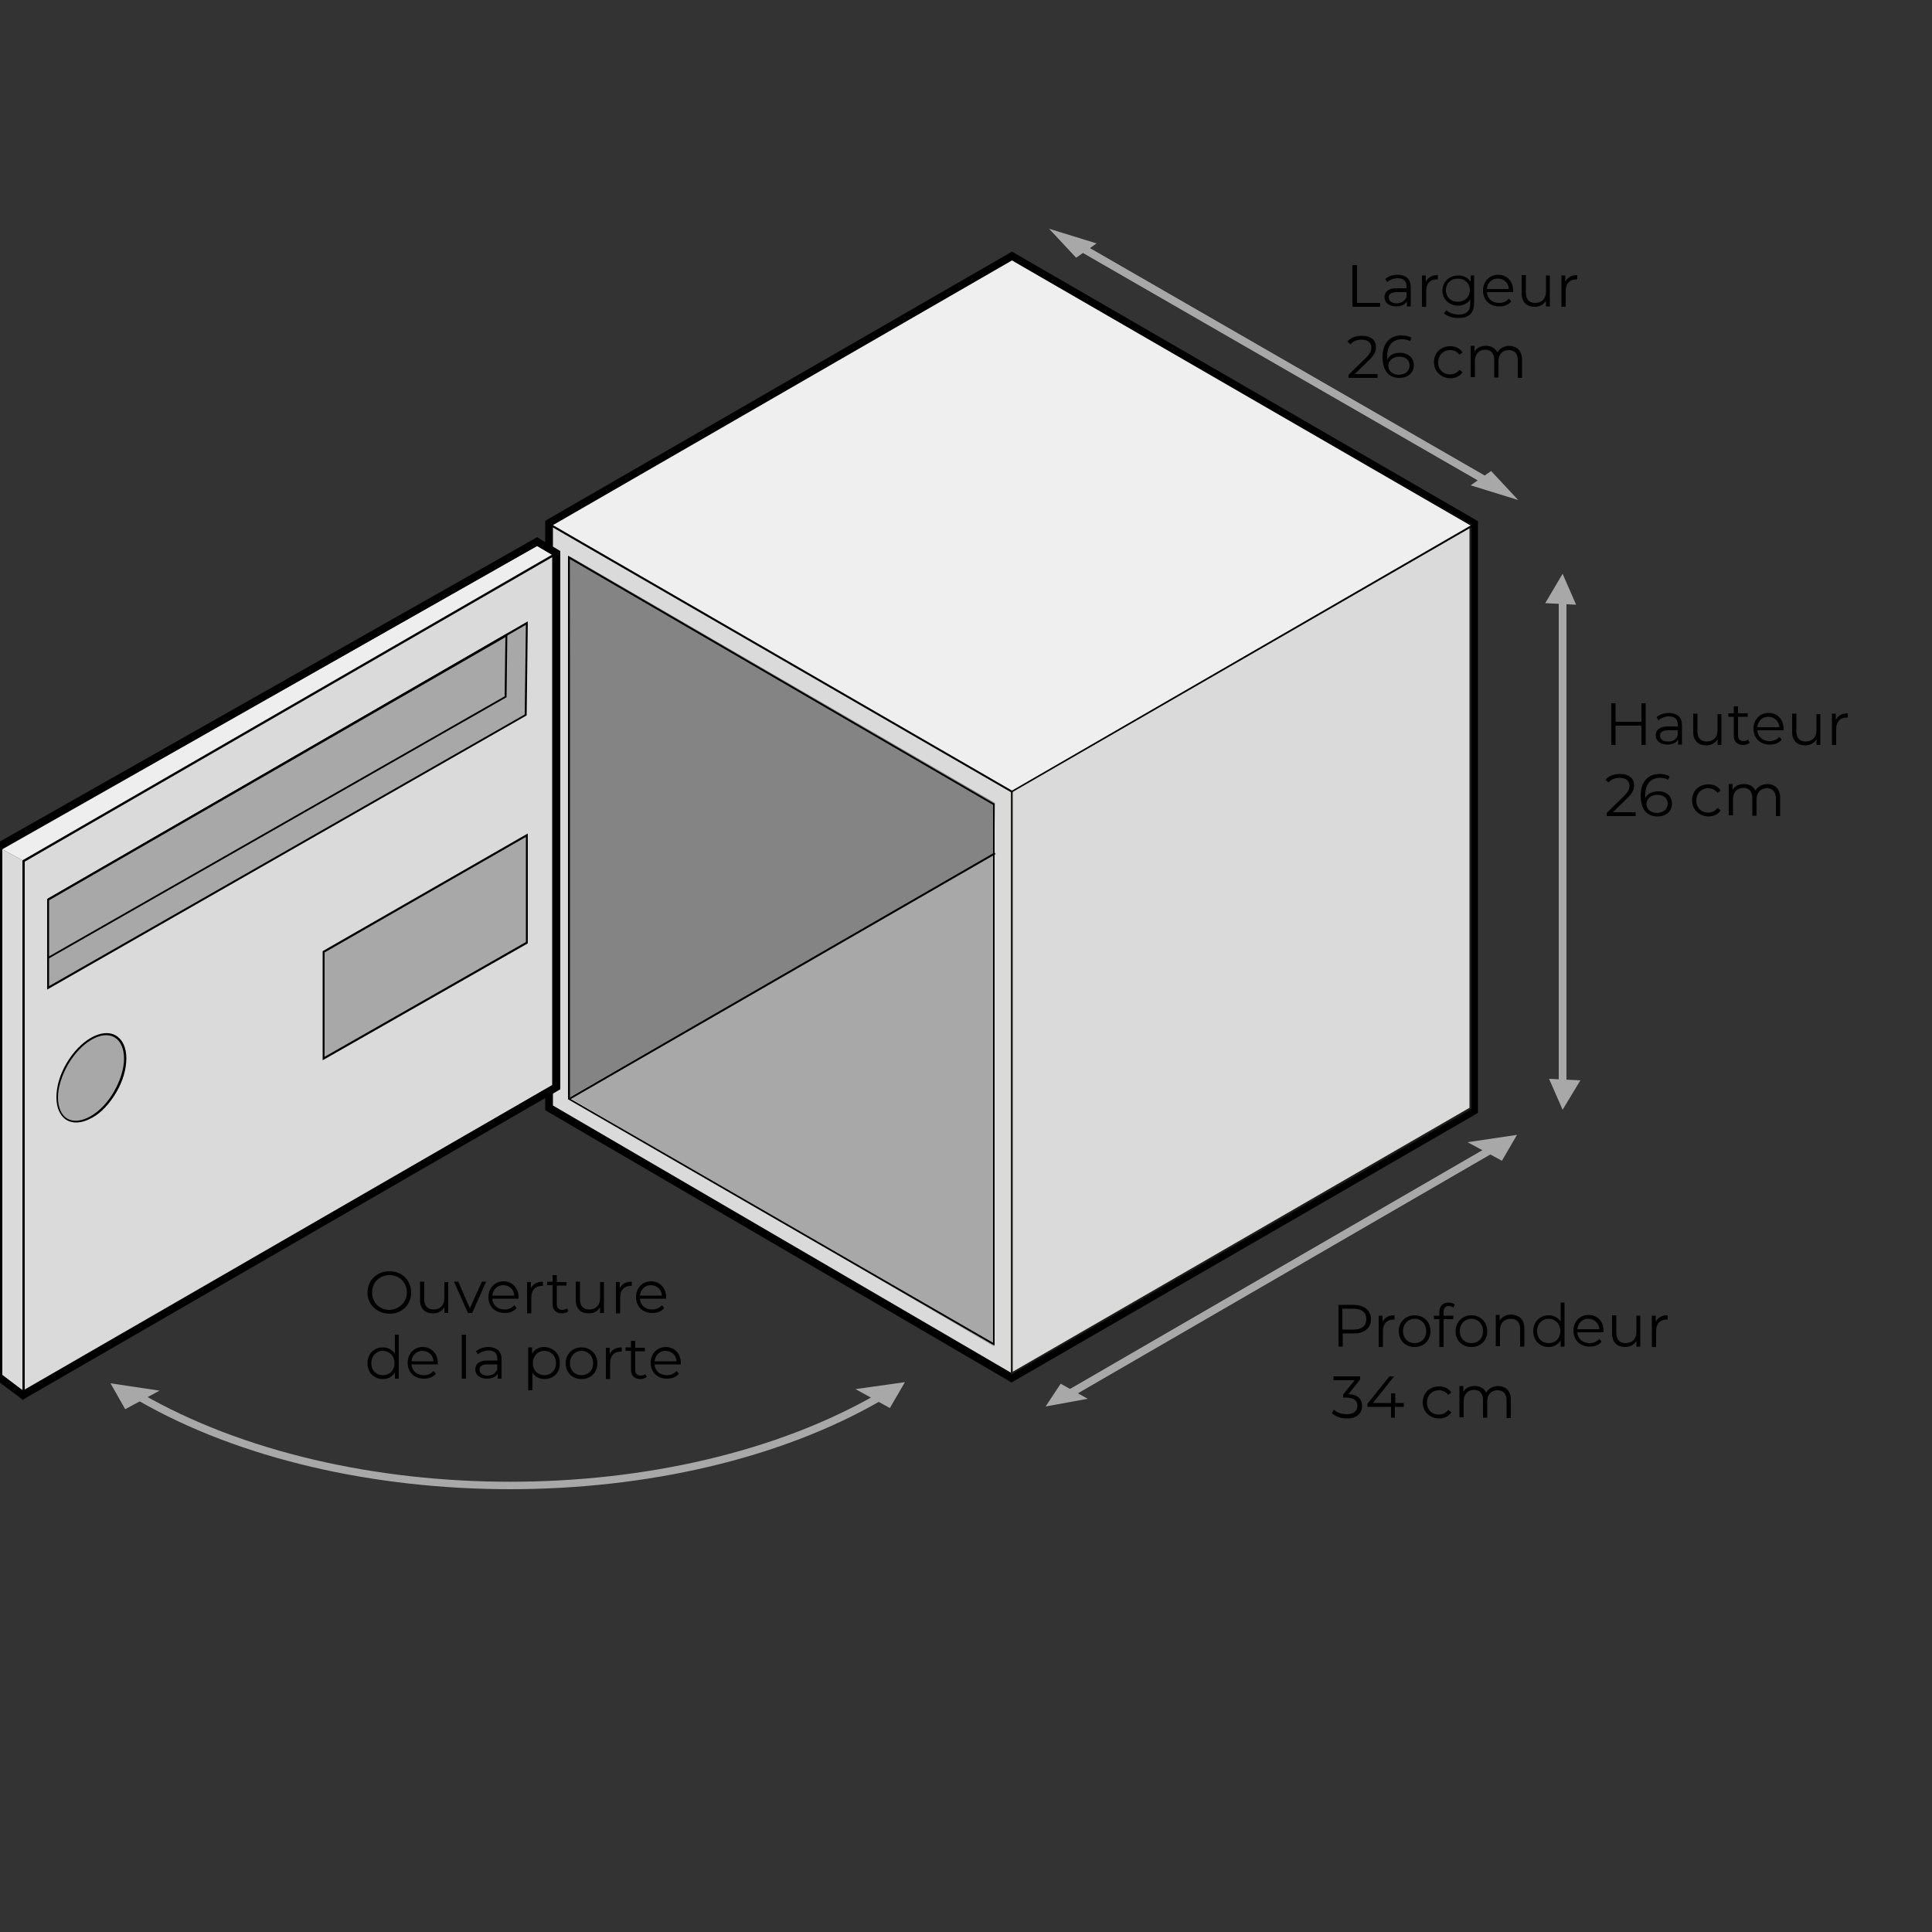 <svg width="500" height="500" viewBox="0 0 500 500" fill="none" xmlns="http://www.w3.org/2000/svg">
<rect x="0" y="0" width="500" height="500" fill="#333333" stroke="none"/>
<g clip-path="url(#clip0_2318_29775)">
<path d="M261.9 67.4L380.6 136V286.8L261.9 355.4L143.2 286.1V135.9L261.9 67.4ZM261.9 65.1L260.9 65.7L142.1 134.2L141.1 134.8V287.3L142.1 287.9L260.8 357.2L261.8 357.8L262.8 357.2L381.5 288.6L382.5 288V134.9L381.5 134.3L262.9 65.7L261.9 65.1Z" fill="black"/>
<path d="M143.1 135.9V286.1L261.9 355.4V204.6L143.1 135.9Z" fill="#DADADA"/>
<path d="M147.5 144L147 284.2L257.3 221.1L257.5 207.8L147.5 144Z" fill="#848484"/>
<path d="M257.3 221.1L147.6 284.2L257.3 348.5V221.1Z" fill="#A8A8A8"/>
<path d="M147.5 144.701L257 208.301V347.501L147.5 284.301V144.701ZM147 143.801V284.501L147.2 284.601L256.6 347.801L257.4 348.201V347.301V208.301V208.001L257.2 207.901L147.8 144.301L147 143.801Z" fill="black"/>
<path d="M261.9 355.4L380.6 286.8V136L261.9 204.6V355.4Z" fill="#DADADA"/>
<path d="M261.6 355.8V204.4L261.7 204.3L380.8 135.5V287L380.7 287.1L261.6 355.8ZM262.1 204.7V355L380.3 286.7V136.5L262.1 204.7Z" fill="#1D1D1B"/>
<path d="M142.6 135.899L261.9 67.199L381.1 135.999L261.9 204.899L142.6 135.899Z" fill="#EFEFEF"/>
<path d="M261.9 67.4L380.6 136L261.9 204.6L143.1 135.9L261.9 67.4ZM261.9 66.9L261.7 67.1L142.9 135.6L142.1 136L142.9 136.4L261.6 205L261.8 205.1L262 205L380.7 136.5L381.5 136.1L380.7 135.7L262.1 67L261.9 66.9Z" fill="black"/>
<path d="M257.397 220.616L147.377 284.053L147.627 284.486L257.647 221.049L257.397 220.616Z" fill="black"/>
<path d="M139 141.301L0.6 219.801L6.1 222.801L143.1 143.701L139 141.301Z" fill="#EEEEEE"/>
<path d="M6.1 360.001V222.801L0.6 219.801V355.801L6.1 360.001Z" fill="#DADADA"/>
<path d="M6.102 222.801L143.102 143.701V280.901L6.102 360.001V222.801Z" fill="#DADADA"/>
<path d="M5.801 360.401V222.701L5.901 222.601L143.301 143.301V281.001L143.201 281.101L5.801 360.401ZM6.401 223.001V359.601L142.901 280.801V144.201L6.401 223.001Z" fill="#020202"/>
<path d="M139 141.3L143.1 143.7V280.8L6.1 360L0.6 355.9V219.7L139 141.3ZM139 139L138 139.6L-0.4 218L-1.4 218.6V356.8L-0.6 357.4L4.9 361.5L5.9 362.3L7 361.6L144 282.5L145 281.9V142.6L144 142L139.9 139.6L139 139Z" fill="black"/>
<path d="M136.4 161.301L12.5 232.901V255.701L136.1 185.101L136.4 161.301Z" fill="#A8A8A8"/>
<path d="M12.199 256.101V232.701L12.299 232.601L136.599 160.801L136.299 185.101L136.199 185.201L12.199 256.101ZM12.699 233.001V255.201L135.799 184.901L136.099 161.701L12.699 233.001Z" fill="black"/>
<path d="M131.1 164.4L12.5 232.9V247.9L130.9 180.3L131.1 164.4Z" fill="#A8A8A8"/>
<path d="M12.199 248.3V232.7L12.299 232.6L131.299 163.9L131.099 180.4L130.999 180.5L12.199 248.3ZM12.699 233V247.5L130.599 180.2L130.799 164.9L12.699 233Z" fill="black"/>
<path d="M29.862 282.623C33.302 276.702 33.304 270.282 29.866 268.285C26.428 266.287 20.852 269.467 17.411 275.388C13.971 281.309 13.969 287.729 17.407 289.727C20.845 291.724 26.421 288.544 29.862 282.623Z" fill="#A8A8A8"/>
<path d="M19.7 290.499C18.8 290.499 18 290.299 17.3 289.899C15.6 288.899 14.6 286.799 14.6 283.999C14.6 281.199 15.5 278.099 17.2 275.199C20.7 269.199 26.4 265.899 30 267.999C31.7 268.999 32.7 271.099 32.7 273.899C32.7 276.699 31.8 279.799 30.1 282.699C28.4 285.599 26.2 287.999 23.8 289.299C22.3 290.099 21 290.499 19.7 290.499ZM17.6 275.499C16 278.299 15 281.399 15 283.999C15 286.599 15.9 288.599 17.4 289.499C19 290.399 21.1 290.199 23.4 288.899C25.7 287.599 27.9 285.299 29.5 282.499C31.1 279.699 32.1 276.599 32.1 273.999C32.1 271.399 31.2 269.399 29.7 268.499C26.4 266.499 21 269.699 17.6 275.499Z" fill="black"/>
<path d="M83.699 273.999L136.399 243.999V216.199L83.699 246.399V273.999Z" fill="#A8A8A8"/>
<path d="M83.5 274.399V246.199L83.6 246.099L136.6 215.699V244.099L136.5 244.199L83.5 274.399ZM84 246.499V273.499L136.1 243.799V216.599L84 246.499Z" fill="black"/>
<path d="M132 385.4C97.1 385.4 62.1 377.7 35.5 362.3L36.5 360.6C89.3 391.1 174.8 391.1 227.3 360.6L228.3 362.3C201.8 377.7 166.9 385.4 132 385.4Z" fill="#A8A8A8"/>
<path d="M221.4 359.499L230.3 364.399L234.2 357.699L221.4 359.499Z" fill="#A8A8A8"/>
<path d="M379.801 295.599L388.701 300.399L392.601 293.699L379.801 295.599Z" fill="#A8A8A8"/>
<path d="M392.9 129.4L385.9 121.9L380.6 125.6L392.9 129.4Z" fill="#A8A8A8"/>
<path d="M271.5 59.199L278.5 66.699L283.8 62.999L271.5 59.199Z" fill="#A8A8A8"/>
<path d="M409 279.599L400.9 279.199L404.4 287.199L409 279.599Z" fill="#A8A8A8"/>
<path d="M399.9 156.1L407.9 156.5L404.4 148.5L399.9 156.1Z" fill="#A8A8A8"/>
<path d="M270.6 364L274.5 358.1L281.5 362L270.6 364Z" fill="#A8A8A8"/>
<path d="M41.3 359.9L32.4 364.7L28.6 358L41.3 359.9Z" fill="#A8A8A8"/>
<path d="M384.921 296.918L276.141 359.906L277.143 361.637L385.924 298.649L384.921 296.918Z" fill="#A8A8A8"/>
<path d="M405.4 154.9H403.4V282.1H405.4V154.9Z" fill="#A8A8A8"/>
<path d="M279.543 62.744L278.545 64.477L387.291 127.126L388.289 125.393L279.543 62.744Z" fill="#A8A8A8"/>
<path d="M95.1 334.5C95.1 331.4 97.5 329 100.8 329C104 329 106.4 331.3 106.4 334.5C106.4 337.7 104 340 100.8 340C97.5 339.9 95.1 337.6 95.1 334.5ZM105.3 334.5C105.3 331.9 103.4 330 100.8 330C98.2 330 96.3 331.9 96.3 334.5C96.3 337.1 98.2 339 100.8 339C103.3 338.9 105.3 337 105.3 334.5Z" fill="black"/>
<path d="M115.999 331.699V339.799H114.999V338.299C114.399 339.299 113.399 339.899 112.099 339.899C109.999 339.899 108.699 338.699 108.699 336.399V331.699H109.799V336.299C109.799 337.999 110.699 338.899 112.199 338.899C113.899 338.899 114.999 337.799 114.999 335.999V331.799H115.999V331.699Z" fill="black"/>
<path d="M125.8 331.699L122.2 339.799H121.1L117.5 331.699H118.6L121.6 338.599L124.7 331.699H125.8Z" fill="black"/>
<path d="M134.2 336.1H127.4C127.5 337.8 128.8 338.9 130.6 338.9C131.6 338.9 132.5 338.5 133.1 337.8L133.7 338.5C133 339.4 131.9 339.8 130.6 339.8C128.1 339.8 126.4 338.1 126.4 335.7C126.4 333.3 128.1 331.6 130.3 331.6C132.5 331.6 134.2 333.3 134.2 335.7C134.2 335.9 134.2 336 134.2 336.1ZM127.4 335.3H133.1C133 333.7 131.8 332.6 130.2 332.6C128.7 332.6 127.6 333.7 127.4 335.3Z" fill="black"/>
<path d="M140.5 331.699V332.799C140.4 332.799 140.3 332.799 140.2 332.799C138.5 332.799 137.5 333.899 137.5 335.799V339.899H136.4V331.799H137.4V333.399C138 332.299 139 331.699 140.5 331.699Z" fill="black"/>
<path d="M147.1 339.3C146.7 339.7 146 339.9 145.4 339.9C143.9 339.9 143 339 143 337.5V332.6H141.6V331.7H143V330H144.1V331.8H146.6V332.7H144.1V337.5C144.1 338.5 144.6 339 145.5 339C145.9 339 146.4 338.9 146.7 338.6L147.1 339.3Z" fill="black"/>
<path d="M156.3 331.699V339.799H155.3V338.299C154.7 339.299 153.7 339.899 152.4 339.899C150.3 339.899 149 338.699 149 336.399V331.699H150.1V336.299C150.1 337.999 151 338.899 152.5 338.899C154.2 338.899 155.3 337.799 155.3 335.999V331.799H156.3V331.699Z" fill="black"/>
<path d="M163.5 331.699V332.799C163.4 332.799 163.3 332.799 163.2 332.799C161.5 332.799 160.5 333.899 160.5 335.799V339.899H159.4V331.799H160.4V333.399C160.9 332.299 162 331.699 163.5 331.699Z" fill="black"/>
<path d="M172.4 336.1H165.6C165.7 337.8 167 338.9 168.8 338.9C169.8 338.9 170.7 338.5 171.3 337.8L171.9 338.5C171.2 339.4 170.1 339.8 168.8 339.8C166.3 339.8 164.6 338.1 164.6 335.7C164.6 333.3 166.3 331.6 168.5 331.6C170.7 331.6 172.4 333.3 172.4 335.7C172.4 335.9 172.4 336 172.4 336.1ZM165.6 335.3H171.3C171.2 333.7 170 332.6 168.4 332.6C166.9 332.6 165.8 333.7 165.6 335.3Z" fill="black"/>
<path d="M103.2 345.4V356.8H102.2V355.2C101.5 356.3 100.4 356.9 99.1 356.9C96.8 356.9 95.1 355.2 95.1 352.8C95.1 350.4 96.8 348.7 99.1 348.7C100.4 348.7 101.5 349.3 102.2 350.3V345.4H103.2ZM102.1 352.8C102.1 350.9 100.8 349.6 99.1 349.6C97.4 349.6 96.1 350.9 96.1 352.8C96.1 354.7 97.4 355.9 99.1 355.9C100.8 355.9 102.1 354.7 102.1 352.8Z" fill="black"/>
<path d="M113.3 353.1H106.5C106.6 354.8 107.9 355.9 109.7 355.9C110.7 355.9 111.6 355.5 112.2 354.8L112.8 355.5C112.1 356.4 111 356.8 109.7 356.8C107.2 356.8 105.5 355.1 105.5 352.7C105.5 350.3 107.2 348.6 109.4 348.6C111.6 348.6 113.3 350.3 113.3 352.7C113.3 352.9 113.3 353 113.3 353.1ZM106.5 352.3H112.2C112.1 350.7 110.9 349.6 109.3 349.6C107.8 349.6 106.6 350.7 106.5 352.3Z" fill="black"/>
<path d="M119.5 345.4H120.6V356.8H119.5V345.4Z" fill="black"/>
<path d="M129.8 351.8V356.8H128.8V355.5C128.3 356.3 127.4 356.8 126 356.8C124.2 356.8 123 355.8 123 354.4C123 353.2 123.8 352.1 126.1 352.1H128.7V351.6C128.7 350.2 127.9 349.5 126.4 349.5C125.4 349.5 124.4 349.9 123.7 350.5L123.2 349.7C124 349 125.2 348.6 126.5 348.6C128.6 348.7 129.8 349.7 129.8 351.8ZM128.7 354.4V353.1H126.2C124.6 353.1 124.1 353.7 124.1 354.5C124.1 355.4 124.9 356 126.1 356C127.3 356 128.2 355.5 128.7 354.4Z" fill="black"/>
<path d="M144.899 352.8C144.899 355.3 143.199 356.9 140.899 356.9C139.599 356.9 138.499 356.3 137.799 355.3V359.8H136.699V348.7H137.699V350.3C138.399 349.2 139.499 348.6 140.799 348.6C143.199 348.7 144.899 350.3 144.899 352.8ZM143.899 352.8C143.899 350.9 142.599 349.6 140.899 349.6C139.199 349.6 137.899 350.9 137.899 352.8C137.899 354.7 139.199 355.9 140.899 355.9C142.499 355.9 143.899 354.7 143.899 352.8Z" fill="black"/>
<path d="M146.4 352.801C146.4 350.401 148.2 348.701 150.5 348.701C152.8 348.701 154.6 350.401 154.6 352.801C154.6 355.201 152.9 356.901 150.5 356.901C148.1 356.901 146.4 355.201 146.4 352.801ZM153.5 352.801C153.5 350.901 152.2 349.601 150.5 349.601C148.8 349.601 147.5 350.901 147.5 352.801C147.5 354.701 148.8 355.901 150.5 355.901C152.2 355.901 153.5 354.701 153.5 352.801Z" fill="black"/>
<path d="M160.901 348.699V349.799C160.801 349.799 160.701 349.799 160.601 349.799C158.901 349.799 157.901 350.899 157.901 352.799V356.899H156.801V348.799H157.801V350.399C158.401 349.299 159.401 348.699 160.901 348.699Z" fill="black"/>
<path d="M167.4 356.3C167 356.7 166.3 356.9 165.7 356.9C164.2 356.9 163.3 356 163.3 354.5V349.6H161.9V348.7H163.3V347H164.4V348.8H166.9V349.7H164.4V354.5C164.4 355.5 164.9 356 165.8 356C166.2 356 166.7 355.9 167 355.6L167.4 356.3Z" fill="black"/>
<path d="M176.2 353.1H169.4C169.5 354.8 170.8 355.9 172.6 355.9C173.6 355.9 174.5 355.5 175.1 354.8L175.7 355.5C175 356.4 173.9 356.8 172.6 356.8C170.1 356.8 168.4 355.1 168.4 352.7C168.4 350.3 170.1 348.6 172.3 348.6C174.5 348.6 176.2 350.3 176.2 352.7C176.2 352.9 176.2 353 176.2 353.1ZM169.4 352.3H175.1C175 350.7 173.8 349.6 172.2 349.6C170.7 349.6 169.6 350.7 169.4 352.3Z" fill="black"/>
<path d="M354.8 341.399C354.8 343.699 353.1 345.099 350.4 345.099H347.5V348.499H346.4V337.699H350.4C353.1 337.799 354.8 339.099 354.8 341.399ZM353.6 341.399C353.6 339.699 352.5 338.699 350.3 338.699H347.4V344.099H350.3C352.5 344.099 353.6 343.099 353.6 341.399Z" fill="black"/>
<path d="M360.901 340.4V341.5C360.801 341.5 360.701 341.5 360.601 341.5C358.901 341.5 357.901 342.6 357.901 344.5V348.6H356.801V340.5H357.801V342.1C358.401 340.9 359.401 340.4 360.901 340.4Z" fill="black"/>
<path d="M362 344.5C362 342.1 363.8 340.4 366.1 340.4C368.5 340.4 370.2 342.1 370.2 344.5C370.2 346.9 368.5 348.6 366.1 348.6C363.7 348.6 362 346.9 362 344.5ZM369.1 344.5C369.1 342.6 367.8 341.3 366.1 341.3C364.4 341.3 363.1 342.6 363.1 344.5C363.1 346.4 364.4 347.6 366.1 347.6C367.8 347.6 369.1 346.4 369.1 344.5Z" fill="black"/>
<path d="M373.6 339.5V340.5H376.1V341.4H373.6V348.6H372.5V341.4H371.1V340.5H372.5V339.5C372.5 338.1 373.4 337.1 374.9 337.1C375.5 337.1 376.1 337.3 376.5 337.6L376.1 338.4C375.8 338.1 375.4 338 374.9 338C374.1 338 373.6 338.5 373.6 339.5Z" fill="black"/>
<path d="M376.699 344.5C376.699 342.1 378.499 340.4 380.799 340.4C383.099 340.4 384.899 342.1 384.899 344.5C384.899 346.9 383.199 348.6 380.799 348.6C378.399 348.6 376.699 346.9 376.699 344.5ZM383.799 344.5C383.799 342.6 382.499 341.3 380.799 341.3C379.099 341.3 377.799 342.6 377.799 344.5C377.799 346.4 379.099 347.6 380.799 347.6C382.499 347.6 383.799 346.4 383.799 344.5Z" fill="black"/>
<path d="M394.5 343.799V348.499H393.4V343.899C393.4 342.199 392.5 341.299 391 341.299C389.3 341.299 388.2 342.399 388.2 344.199V348.399H387.1V340.299H388.1V341.799C388.7 340.799 389.8 340.199 391.2 340.199C393.2 340.399 394.5 341.499 394.5 343.799Z" fill="black"/>
<path d="M404.901 337.1V348.5H403.901V346.9C403.201 348 402.101 348.6 400.801 348.6C398.501 348.6 396.801 346.9 396.801 344.5C396.801 342.1 398.501 340.4 400.801 340.4C402.101 340.4 403.201 341 403.901 342V337.1H404.901ZM403.801 344.5C403.801 342.6 402.501 341.3 400.801 341.3C399.101 341.3 397.801 342.6 397.801 344.5C397.801 346.4 399.101 347.6 400.801 347.6C402.501 347.6 403.801 346.4 403.801 344.5Z" fill="black"/>
<path d="M415.001 344.799H408.201C408.301 346.499 409.601 347.599 411.401 347.599C412.401 347.599 413.301 347.199 413.901 346.499L414.501 347.199C413.801 348.099 412.701 348.499 411.401 348.499C408.901 348.499 407.201 346.799 407.201 344.399C407.201 341.999 408.901 340.299 411.101 340.299C413.401 340.299 415.001 341.999 415.001 344.399C415.001 344.599 415.001 344.699 415.001 344.799ZM408.201 343.999H413.901C413.801 342.399 412.601 341.299 411.001 341.299C409.501 341.299 408.401 342.399 408.201 343.999Z" fill="black"/>
<path d="M424.501 340.4V348.5H423.501V347C422.901 348 421.901 348.6 420.601 348.6C418.501 348.6 417.201 347.4 417.201 345.1V340.4H418.301V345C418.301 346.7 419.201 347.6 420.701 347.6C422.401 347.6 423.501 346.5 423.501 344.7V340.5H424.501V340.4Z" fill="black"/>
<path d="M431.6 340.4V341.5C431.5 341.5 431.4 341.5 431.3 341.5C429.6 341.5 428.6 342.6 428.6 344.5V348.6H427.5V340.5H428.5V342.1C429.1 340.9 430.1 340.4 431.6 340.4Z" fill="black"/>
<path d="M352.499 363.899C352.499 365.699 351.199 367.099 348.599 367.099C346.999 367.099 345.599 366.599 344.699 365.699L345.199 364.799C345.899 365.499 347.099 365.999 348.499 365.999C350.299 365.999 351.299 365.199 351.299 363.799C351.299 362.499 350.399 361.699 348.399 361.699H347.599V360.899L350.599 357.199H345.099V356.199H351.999V356.999L348.999 360.799C351.399 360.899 352.499 362.099 352.499 363.899Z" fill="black"/>
<path d="M363.198 364.099H360.998V366.899H359.998V364.099H353.898V363.299L359.598 356.199H360.798L355.298 363.099H359.998V360.599H361.098V363.099H363.298V364.099H363.198Z" fill="black"/>
<path d="M368.199 362.899C368.199 360.499 369.999 358.799 372.399 358.799C373.799 358.799 374.899 359.299 375.599 360.399L374.799 360.999C374.199 360.199 373.399 359.799 372.399 359.799C370.599 359.799 369.299 361.099 369.299 362.999C369.299 364.899 370.599 366.099 372.399 366.099C373.299 366.099 374.199 365.699 374.799 364.899L375.599 365.499C374.999 366.499 373.799 367.099 372.399 367.099C369.899 366.999 368.199 365.299 368.199 362.899Z" fill="black"/>
<path d="M390.999 362.299V366.999H389.899V362.399C389.899 360.699 388.999 359.799 387.599 359.799C385.899 359.799 384.899 360.899 384.899 362.699V366.899H383.799V362.299C383.799 360.599 382.899 359.699 381.499 359.699C379.899 359.699 378.799 360.799 378.799 362.599V366.799H377.699V358.699H378.699V360.199C379.299 359.199 380.299 358.699 381.699 358.699C382.999 358.699 384.099 359.299 384.599 360.399C385.199 359.399 386.299 358.699 387.799 358.699C389.699 358.799 390.999 359.899 390.999 362.299Z" fill="black"/>
<path d="M425.9 182V192.8H424.8V187.8H418.1V192.8H417V182H418.1V186.8H424.8V182H425.9Z" fill="black"/>
<path d="M435.3 187.7V192.7H434.3V191.4C433.8 192.2 432.9 192.7 431.5 192.7C429.7 192.7 428.5 191.7 428.5 190.3C428.5 189.1 429.3 188 431.6 188H434.2V187.5C434.2 186.1 433.4 185.4 431.9 185.4C430.9 185.4 429.9 185.8 429.2 186.4L428.7 185.6C429.5 184.9 430.7 184.5 432 184.5C434.1 184.6 435.3 185.6 435.3 187.7ZM434.2 190.3V189H431.7C430.1 189 429.6 189.6 429.6 190.4C429.6 191.3 430.4 191.9 431.6 191.9C432.9 192 433.8 191.4 434.2 190.3Z" fill="black"/>
<path d="M445.499 184.699V192.799H444.499V191.299C443.899 192.299 442.899 192.899 441.599 192.899C439.499 192.899 438.199 191.699 438.199 189.399V184.699H439.299V189.299C439.299 190.999 440.199 191.899 441.699 191.899C443.399 191.899 444.499 190.799 444.499 188.999V184.799H445.499V184.699Z" fill="black"/>
<path d="M452.801 192.201C452.401 192.601 451.701 192.801 451.101 192.801C449.601 192.801 448.701 191.901 448.701 190.401V185.501H447.301V184.601H448.701V182.801H449.801V184.601H452.301V185.501H449.801V190.301C449.801 191.301 450.301 191.801 451.201 191.801C451.601 191.801 452.101 191.701 452.401 191.401L452.801 192.201Z" fill="black"/>
<path d="M461.601 189H454.801C454.901 190.7 456.201 191.8 458.001 191.8C459.001 191.8 459.901 191.4 460.501 190.7L461.101 191.4C460.401 192.3 459.301 192.7 458.001 192.7C455.501 192.7 453.801 191 453.801 188.6C453.801 186.2 455.501 184.5 457.701 184.5C460.001 184.5 461.601 186.2 461.601 188.6C461.601 188.8 461.601 188.9 461.601 189ZM454.801 188.2H460.501C460.401 186.6 459.201 185.5 457.601 185.5C456.101 185.5 454.901 186.6 454.801 188.2Z" fill="black"/>
<path d="M471.101 184.699V192.799H470.101V191.299C469.501 192.299 468.501 192.899 467.201 192.899C465.101 192.899 463.801 191.699 463.801 189.399V184.699H464.901V189.299C464.901 190.999 465.801 191.899 467.301 191.899C469.001 191.899 470.101 190.799 470.101 188.999V184.799H471.101V184.699Z" fill="black"/>
<path d="M478.202 184.6V185.7C478.102 185.7 478.002 185.7 477.902 185.7C476.202 185.7 475.202 186.8 475.202 188.7V192.8H474.102V184.7H475.102V186.3C475.702 185.2 476.702 184.6 478.202 184.6Z" fill="black"/>
<path d="M423.3 210.201V211.201H415.8V210.401L420.3 206.001C421.5 204.801 421.7 204.101 421.7 203.301C421.7 202.101 420.8 201.301 419.2 201.301C417.9 201.301 417 201.701 416.3 202.501L415.5 201.801C416.3 200.801 417.7 200.301 419.3 200.301C421.5 200.301 422.9 201.401 422.9 203.201C422.9 204.201 422.6 205.201 421.1 206.601L417.4 210.201H423.3Z" fill="black"/>
<path d="M432.7 208.001C432.7 210.001 431.1 211.301 429 211.301C426.1 211.301 424.6 209.301 424.6 205.901C424.6 202.201 426.6 200.301 429.5 200.301C430.5 200.301 431.4 200.501 432.1 200.901L431.7 201.801C431.1 201.401 430.4 201.301 429.6 201.301C427.3 201.301 425.8 202.801 425.8 205.701C425.8 205.901 425.8 206.301 425.8 206.601C426.3 205.401 427.6 204.801 429.1 204.801C431.2 204.701 432.7 206.001 432.7 208.001ZM431.6 208.001C431.6 206.601 430.6 205.701 428.9 205.701C427.3 205.701 426.1 206.701 426.1 208.101C426.1 209.301 427.1 210.401 428.9 210.401C430.5 210.301 431.6 209.401 431.6 208.001Z" fill="black"/>
<path d="M437.9 207.1C437.9 204.7 439.7 203 442.1 203C443.5 203 444.6 203.5 445.3 204.6L444.5 205.2C443.9 204.4 443.1 204 442.1 204C440.3 204 439 205.3 439 207.2C439 209.1 440.3 210.3 442.1 210.3C443 210.3 443.9 209.9 444.5 209.1L445.3 209.7C444.7 210.7 443.5 211.3 442.1 211.3C439.7 211.2 437.9 209.5 437.9 207.1Z" fill="black"/>
<path d="M460.7 206.5V211.2H459.6V206.6C459.6 204.9 458.7 204 457.3 204C455.6 204 454.6 205.1 454.6 206.9V211.1H453.5V206.5C453.5 204.8 452.6 203.9 451.2 203.9C449.6 203.9 448.5 205 448.5 206.8V211H447.4V202.9H448.4V204.4C449 203.4 450 202.9 451.4 202.9C452.7 202.9 453.8 203.5 454.3 204.6C454.9 203.6 456 202.9 457.5 202.9C459.4 203 460.7 204.2 460.7 206.5Z" fill="black"/>
<path d="M350.1 68.6H351.2V78.4H357.2V79.4H350V68.6H350.1Z" fill="black"/>
<path d="M365.101 74.3V79.3H364.101V78C363.601 78.8 362.701 79.3 361.301 79.3C359.501 79.3 358.301 78.3 358.301 76.9C358.301 75.7 359.101 74.6 361.401 74.6H364.001V74.1C364.001 72.7 363.201 72 361.701 72C360.701 72 359.701 72.4 359.001 73L358.501 72.2C359.301 71.5 360.501 71.1 361.801 71.1C363.901 71.2 365.101 72.2 365.101 74.3ZM364.001 76.9V75.6H361.501C359.901 75.6 359.401 76.2 359.401 77C359.401 77.9 360.201 78.5 361.401 78.5C362.601 78.5 363.501 78 364.001 76.9Z" fill="black"/>
<path d="M372.1 71.199V72.299C372 72.299 371.9 72.299 371.8 72.299C370.1 72.299 369.1 73.399 369.1 75.299V79.399H368V71.299H369V72.899C369.6 71.799 370.6 71.199 372.1 71.199Z" fill="black"/>
<path d="M381.501 71.199V78.299C381.501 81.099 380.101 82.299 377.501 82.299C376.001 82.299 374.601 81.899 373.701 81.099L374.301 80.299C375.101 80.999 376.201 81.399 377.501 81.399C379.501 81.399 380.501 80.499 380.501 78.499V77.499C379.801 78.499 378.701 79.099 377.401 79.099C375.101 79.099 373.301 77.499 373.301 75.199C373.301 72.899 375.101 71.299 377.401 71.299C378.801 71.299 379.901 71.899 380.601 72.899V71.299H381.501V71.199ZM380.401 75.099C380.401 73.299 379.101 72.099 377.301 72.099C375.501 72.099 374.201 73.299 374.201 75.099C374.201 76.899 375.501 78.099 377.301 78.099C379.101 78.099 380.401 76.799 380.401 75.099Z" fill="black"/>
<path d="M391.601 75.6H384.801C384.901 77.3 386.201 78.4 388.001 78.4C389.001 78.4 389.901 78 390.501 77.3L391.101 78C390.401 78.9 389.301 79.3 388.001 79.3C385.501 79.3 383.801 77.6 383.801 75.2C383.801 72.8 385.501 71.1 387.701 71.1C390.001 71.1 391.601 72.8 391.601 75.2C391.601 75.4 391.601 75.5 391.601 75.6ZM384.801 74.8H390.501C390.401 73.2 389.201 72.1 387.601 72.1C386.101 72.1 384.901 73.2 384.801 74.8Z" fill="black"/>
<path d="M401.101 71.199V79.299H400.101V77.799C399.501 78.799 398.501 79.399 397.201 79.399C395.101 79.399 393.801 78.199 393.801 75.899V71.199H394.901V75.799C394.901 77.499 395.801 78.399 397.301 78.399C399.001 78.399 400.101 77.299 400.101 75.499V71.299H401.101V71.199Z" fill="black"/>
<path d="M408.202 71.199V72.299C408.102 72.299 408.002 72.299 407.902 72.299C406.202 72.299 405.202 73.399 405.202 75.299V79.399H404.102V71.299H405.102V72.899C405.702 71.799 406.702 71.199 408.202 71.199Z" fill="black"/>
<path d="M356.499 96.8V97.8H348.999V97L353.499 92.6C354.699 91.4 354.899 90.7 354.899 89.9C354.899 88.7 353.999 87.9 352.399 87.9C351.099 87.9 350.199 88.3 349.499 89.1L348.699 88.4C349.499 87.4 350.899 86.9 352.499 86.9C354.699 86.9 356.099 88 356.099 89.8C356.099 90.8 355.799 91.8 354.299 93.2L350.599 96.8H356.499Z" fill="black"/>
<path d="M365.901 94.501C365.901 96.501 364.301 97.801 362.201 97.801C359.301 97.801 357.801 95.801 357.801 92.401C357.801 88.701 359.801 86.801 362.701 86.801C363.701 86.801 364.601 87.001 365.301 87.401L364.901 88.301C364.301 87.901 363.601 87.801 362.801 87.801C360.501 87.801 359.001 89.301 359.001 92.201C359.001 92.401 359.001 92.801 359.001 93.101C359.501 91.901 360.801 91.301 362.301 91.301C364.401 91.301 365.901 92.601 365.901 94.501ZM364.801 94.601C364.801 93.201 363.801 92.301 362.101 92.301C360.501 92.301 359.301 93.301 359.301 94.701C359.301 95.901 360.301 97.001 362.101 97.001C363.701 96.901 364.801 96.001 364.801 94.601Z" fill="black"/>
<path d="M371.102 93.702C371.102 91.302 372.902 89.602 375.302 89.602C376.702 89.602 377.802 90.102 378.502 91.202L377.702 91.802C377.102 91.002 376.302 90.602 375.302 90.602C373.502 90.602 372.202 91.902 372.202 93.802C372.202 95.702 373.502 96.902 375.302 96.902C376.202 96.902 377.102 96.502 377.702 95.702L378.502 96.302C377.902 97.302 376.702 97.902 375.302 97.902C372.902 97.802 371.102 96.102 371.102 93.702Z" fill="black"/>
<path d="M393.902 93.1V97.8H392.802V93.2C392.802 91.5 391.902 90.6 390.502 90.6C388.802 90.6 387.802 91.7 387.802 93.5V97.7H386.702V93.1C386.702 91.4 385.802 90.5 384.402 90.5C382.802 90.5 381.702 91.6 381.702 93.4V97.6H380.602V89.5H381.602V91C382.202 90 383.202 89.5 384.602 89.5C385.902 89.5 387.002 90.1 387.502 91.2C388.102 90.2 389.202 89.5 390.702 89.5C392.602 89.6 393.902 90.8 393.902 93.1Z" fill="black"/>
</g>
<defs>
<clipPath id="clip0_2318_29775">
<rect width="500" height="500" fill="white"/>
</clipPath>
</defs>
</svg>
